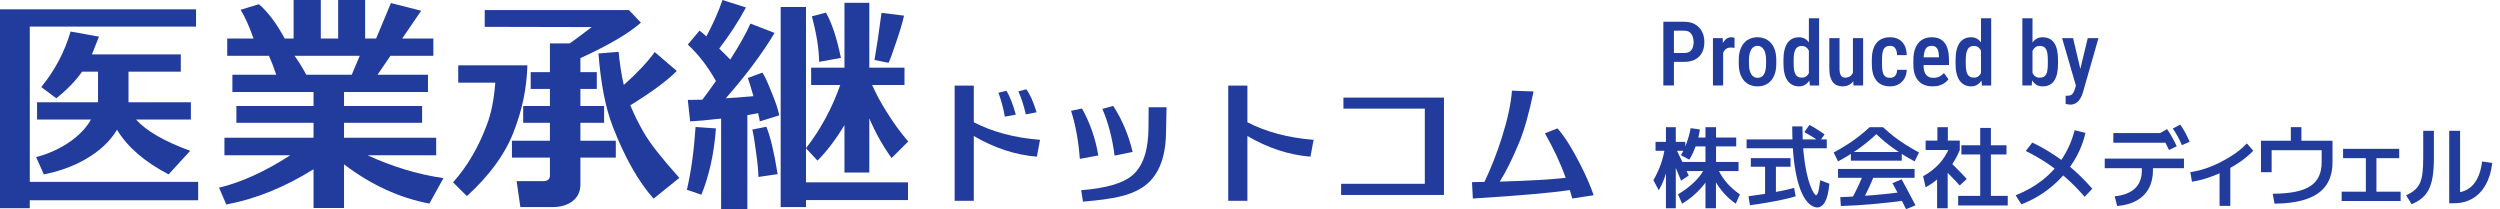 <svg width="251" height="21" viewBox="0 0 251 21" fill="none" xmlns="http://www.w3.org/2000/svg">
<path d="M19.895 20.109H2.99V20.906H0V0.938H19.683V2.672H2.99V18.258H19.895V20.109ZM19.095 15.141L16.928 17.508C14.527 16.258 12.8 14.766 11.749 13.031C11.042 14.203 9.975 15.195 8.547 16.008C7.307 16.711 5.925 17.211 4.403 17.508L3.626 15.773C5.117 15.383 6.428 14.734 7.558 13.828C8.233 13.281 8.759 12.672 9.135 12H3.72V10.266H9.842V7.195H8.241C7.581 8.133 6.718 9.023 5.651 9.867L4.144 8.742C5.525 7.039 6.506 5.18 7.087 3.164L9.936 3.68C9.779 4.102 9.543 4.695 9.229 5.461H18.153V7.195H12.902V10.266H19.165V12H13.656C14.676 13.141 16.489 14.188 19.095 15.141Z" fill="#213C9D"/>
<path d="M29.572 5.602C29.996 6.195 30.388 6.828 30.749 7.5H35.317L36.117 5.602H29.572ZM27.735 7.5C27.5 6.797 27.257 6.164 27.005 5.602H22.814V3.867H25.451C25.028 2.648 24.596 1.688 24.157 0.984L25.993 0.422C26.903 1.203 27.767 2.352 28.583 3.867H29.478V0H32.209V3.867H33.951V0H36.659V3.867H37.765L39.248 0.305L42.286 1.078L40.379 3.867H43.51V5.602H39.202L37.907 7.5H42.969V9.234H34.54V10.641H42.38V12.328H34.54V13.828H43.793V15.586H36.894C39.453 16.758 41.995 17.523 44.523 17.883L43.11 20.438C40.112 19.875 37.255 18.562 34.54 16.5V20.883H31.479V16.992C28.575 18.805 25.656 19.984 22.72 20.531L21.991 18.844C24.219 18.312 26.605 17.227 29.148 15.586H22.532V13.828H31.479V12.328H23.733V10.641H31.479V9.234H23.332V7.5H27.735Z" fill="#213C9D"/>
<path d="M68.208 17.859L65.618 19.945C64.08 18.211 62.715 15.797 61.522 12.703C60.8 10.859 60.321 8.414 60.085 5.367L62.11 5.203C62.22 6.391 62.393 7.5 62.628 8.531C63.947 7.359 64.983 6.258 65.736 5.227L67.949 7.125C66.992 8.094 65.438 9.242 63.287 10.57C63.648 11.461 64.104 12.383 64.653 13.336C65.281 14.414 66.466 15.922 68.208 17.859ZM52.951 6.562C52.889 8.875 52.41 11.148 51.515 13.383C50.652 15.555 49.106 17.656 46.877 19.688L45.488 18.305C46.901 16.727 48.031 14.805 48.878 12.539C49.318 11.398 49.6 9.984 49.726 8.297H46.006V6.562H52.951ZM53.281 8.93V7.242H55.212V4.359H57.189C57.378 4.25 58.115 3.703 59.403 2.719L48.666 2.695V1.008H63.146L64.347 2.273C63.107 3.367 61.082 4.555 58.272 5.836V7.242H59.92V8.93H58.272V10.641H60.65V12.328H58.272V14.133H61.828V15.82H58.272V18.539C58.272 19.242 57.998 19.805 57.448 20.227C56.946 20.586 56.326 20.773 55.588 20.789C55.588 20.789 54.474 20.789 52.245 20.789L51.868 18.188H54.505C54.976 18.188 55.212 18 55.212 17.625V15.82H51.398V14.133H55.212V12.328H52.528V10.641H55.212V8.93H53.281Z" fill="#213C9D"/>
<path d="M78.073 17.484L76.143 17.766C76.143 17.219 76.064 16.391 75.907 15.281C75.766 14.172 75.64 13.414 75.531 13.008L76.943 12.727C77.351 13.727 77.728 15.312 78.073 17.484ZM75.036 21H72.399V11.906C71.018 12.062 69.982 12.156 69.291 12.188L69.056 10.031C69.464 10.031 69.951 10.023 70.516 10.008C70.955 9.43 71.41 8.805 71.881 8.133C71.065 6.68 70.123 5.461 69.056 4.477L70.233 3.07C70.437 3.227 70.665 3.422 70.916 3.656C71.575 2.438 72.117 1.219 72.54 0L74.895 0.75C74.157 2.125 73.262 3.5 72.211 4.875C72.619 5.266 72.988 5.633 73.317 5.977C74.259 4.508 74.934 3.305 75.342 2.367L77.767 3.305C76.559 5.336 74.926 7.523 72.87 9.867C73.874 9.805 74.801 9.734 75.648 9.656C75.366 8.688 75.177 8.078 75.083 7.828L76.543 7.289C76.731 7.539 77.022 8.156 77.414 9.141C77.853 10.188 78.128 11 78.238 11.578L76.284 12.188C76.268 12.047 76.213 11.773 76.119 11.367C75.805 11.43 75.444 11.492 75.036 11.555V21ZM71.881 12.891C71.693 15.406 71.206 17.625 70.421 19.547L68.962 19.055C69.385 17.258 69.676 15.156 69.833 12.75L71.881 12.891ZM80.922 18.305H91.164V20.086H80.922V20.789H78.379V0.703H80.922V18.305ZM81.44 8.531V6.797H84.783V0.281H87.279V6.797H90.811V8.531H87.562C87.923 9.359 88.378 10.211 88.927 11.086C89.681 12.305 90.434 13.344 91.188 14.203L89.516 15.867C88.653 14.68 87.907 13.352 87.279 11.883V17.32H84.783V12.562C83.904 14.016 83.002 15.203 82.076 16.125L80.922 14.883C82.398 12.977 83.543 10.859 84.36 8.531H81.44ZM90.764 1.57C90.623 2.227 90.364 3.102 89.987 4.195C89.626 5.289 89.367 5.992 89.21 6.305L87.797 6.023C88.001 4.883 88.237 3.305 88.503 1.289L90.764 1.57ZM82.241 6.211C82.225 4.914 81.982 3.391 81.511 1.641L82.923 1.266C83.504 2.266 84.007 3.781 84.43 5.812L82.241 6.211Z" fill="#213C9D"/>
<path d="M97.77 20.162H95.847V8.596H97.77V12.273C99.647 13.249 101.863 13.837 104.418 14.037L104.102 15.732C101.922 15.55 99.812 14.857 97.77 13.654V20.162ZM102.989 11.48C102.824 10.715 102.577 9.945 102.248 9.17L103.044 8.965C103.41 9.457 103.754 10.227 104.074 11.275L102.989 11.48ZM100.888 11.713C100.741 10.883 100.526 10.081 100.242 9.307L101.053 9.115C101.401 9.708 101.712 10.505 101.987 11.508L100.888 11.713Z" fill="#213C9D"/>
<path d="M111.903 15.623C111.683 13.891 111.275 12.328 110.68 10.934L111.765 10.633C112.653 11.991 113.304 13.531 113.716 15.254L111.903 15.623ZM117.067 13.381C117.021 16.006 116.229 17.82 114.691 18.822C114.086 19.223 113.326 19.529 112.411 19.738C111.532 19.948 110.305 20.116 108.73 20.244L108.552 19.096C111.024 18.904 112.736 18.408 113.688 17.605C114.75 16.703 115.29 15.113 115.309 12.834L115.323 10.77H117.122L117.067 13.381ZM108.414 15.951C108.286 14.183 107.993 12.574 107.535 11.125L108.634 10.893C109.449 12.36 109.994 13.932 110.268 15.609L108.414 15.951Z" fill="#213C9D"/>
<path d="M125.239 20.162H123.316V8.596H125.239V12.273C127.116 13.249 129.331 13.837 131.886 14.037L131.57 15.732C129.391 15.55 127.28 14.857 125.239 13.654V20.162Z" fill="#213C9D"/>
<path d="M134.647 19.574V18.453H143.052V10.906H134.88V9.799H144.975V19.574H134.647Z" fill="#213C9D"/>
<path d="M147.873 19.93L147.79 18.289L149.04 18.262C149.708 16.858 150.29 15.377 150.784 13.818C151.361 11.995 151.7 10.423 151.801 9.102L153.971 9.184C153.531 11.316 153.055 13.012 152.542 14.27C151.865 15.91 151.21 17.232 150.578 18.234C153.435 18.152 155.642 18.025 157.198 17.852C156.685 16.421 155.99 14.93 155.111 13.381L156.374 12.889C157.079 13.691 157.83 14.876 158.627 16.443C159.268 17.701 159.725 18.754 160 19.602L157.857 19.93C157.775 19.629 157.693 19.346 157.61 19.082C155.733 19.365 152.487 19.647 147.873 19.93Z" fill="#213C9D"/>
<path d="M169.114 6.211H167.765V5.318H169.114C169.333 5.318 169.511 5.272 169.646 5.178C169.783 5.084 169.883 4.955 169.944 4.791C170.009 4.627 170.041 4.441 170.041 4.233C170.041 4.034 170.009 3.846 169.944 3.671C169.883 3.495 169.785 3.353 169.65 3.244C169.515 3.136 169.336 3.082 169.114 3.082H168.063V8.584H167V2.185H169.114C169.536 2.185 169.896 2.273 170.195 2.449C170.494 2.625 170.722 2.866 170.88 3.174C171.039 3.479 171.118 3.829 171.118 4.224C171.118 4.637 171.039 4.992 170.88 5.288C170.722 5.584 170.494 5.812 170.195 5.973C169.896 6.131 169.536 6.211 169.114 6.211Z" fill="#213C9D"/>
<path d="M173.003 4.747V8.584H171.979V3.829H172.955L173.003 4.747ZM174.15 3.798L174.146 4.809C174.087 4.794 174.024 4.785 173.957 4.782C173.892 4.776 173.828 4.774 173.763 4.774C173.623 4.774 173.501 4.798 173.398 4.848C173.296 4.898 173.209 4.97 173.139 5.064C173.069 5.157 173.013 5.27 172.972 5.402C172.934 5.534 172.911 5.683 172.902 5.85L172.682 5.859C172.682 5.56 172.706 5.283 172.752 5.028C172.799 4.771 172.87 4.546 172.963 4.356C173.06 4.163 173.18 4.012 173.324 3.903C173.467 3.795 173.634 3.741 173.825 3.741C173.877 3.741 173.938 3.747 174.005 3.758C174.072 3.77 174.121 3.783 174.15 3.798Z" fill="#213C9D"/>
<path d="M174.572 6.4V6.017C174.572 5.648 174.617 5.321 174.708 5.037C174.799 4.753 174.928 4.516 175.095 4.325C175.265 4.132 175.464 3.987 175.692 3.89C175.921 3.791 176.173 3.741 176.448 3.741C176.729 3.741 176.984 3.791 177.213 3.89C177.444 3.987 177.644 4.132 177.811 4.325C177.98 4.516 178.111 4.753 178.202 5.037C178.292 5.321 178.338 5.648 178.338 6.017V6.4C178.338 6.769 178.292 7.095 178.202 7.379C178.111 7.664 177.98 7.902 177.811 8.096C177.644 8.286 177.446 8.43 177.217 8.526C176.989 8.623 176.735 8.671 176.457 8.671C176.182 8.671 175.928 8.623 175.697 8.526C175.468 8.43 175.269 8.286 175.099 8.096C174.929 7.902 174.799 7.664 174.708 7.379C174.617 7.095 174.572 6.769 174.572 6.4ZM175.596 6.017V6.4C175.596 6.637 175.616 6.845 175.657 7.024C175.698 7.199 175.757 7.346 175.833 7.463C175.909 7.58 176 7.668 176.105 7.727C176.211 7.785 176.328 7.815 176.457 7.815C176.601 7.815 176.725 7.785 176.831 7.727C176.939 7.668 177.028 7.58 177.099 7.463C177.172 7.346 177.226 7.199 177.261 7.024C177.296 6.845 177.314 6.637 177.314 6.4V6.017C177.314 5.783 177.293 5.578 177.252 5.402C177.211 5.223 177.153 5.075 177.077 4.958C177 4.838 176.908 4.749 176.8 4.69C176.694 4.631 176.577 4.602 176.448 4.602C176.322 4.602 176.207 4.631 176.101 4.69C175.999 4.749 175.909 4.838 175.833 4.958C175.757 5.075 175.698 5.223 175.657 5.402C175.616 5.578 175.596 5.783 175.596 6.017Z" fill="#213C9D"/>
<path d="M181.612 7.59V1.834H182.636V8.584L181.708 8.588L181.612 7.59ZM179.059 6.4V6.026C179.059 5.636 179.094 5.299 179.164 5.015C179.234 4.728 179.337 4.489 179.472 4.299C179.609 4.108 179.775 3.968 179.968 3.877C180.162 3.786 180.38 3.741 180.623 3.741C180.86 3.741 181.065 3.795 181.238 3.903C181.411 4.009 181.558 4.16 181.678 4.356C181.798 4.552 181.893 4.787 181.963 5.059C182.037 5.329 182.086 5.63 182.113 5.964V6.483C182.081 6.805 182.029 7.101 181.959 7.371C181.889 7.637 181.793 7.867 181.673 8.061C181.553 8.254 181.405 8.405 181.229 8.513C181.057 8.619 180.853 8.671 180.619 8.671C180.375 8.671 180.157 8.623 179.964 8.526C179.773 8.43 179.609 8.286 179.472 8.096C179.337 7.905 179.234 7.67 179.164 7.388C179.094 7.104 179.059 6.775 179.059 6.4ZM180.083 6.026V6.4C180.083 6.643 180.097 6.852 180.126 7.028C180.156 7.204 180.203 7.349 180.267 7.463C180.332 7.574 180.417 7.658 180.522 7.713C180.627 7.766 180.755 7.793 180.904 7.793C181.092 7.793 181.244 7.746 181.361 7.652C181.481 7.558 181.574 7.432 181.638 7.274C181.706 7.113 181.752 6.934 181.779 6.738V5.714C181.764 5.559 181.735 5.415 181.691 5.283C181.647 5.149 181.59 5.031 181.52 4.932C181.449 4.832 181.363 4.754 181.26 4.699C181.161 4.64 181.043 4.611 180.909 4.611C180.759 4.611 180.632 4.64 180.526 4.699C180.421 4.754 180.336 4.841 180.271 4.958C180.207 5.072 180.159 5.219 180.126 5.398C180.097 5.573 180.083 5.783 180.083 6.026Z" fill="#213C9D"/>
<path d="M186.033 7.463V3.829H187.057V8.584H186.09L186.033 7.463ZM186.178 6.47L186.503 6.461C186.503 6.78 186.474 7.075 186.415 7.344C186.356 7.614 186.266 7.848 186.143 8.047C186.022 8.244 185.866 8.398 185.672 8.509C185.482 8.617 185.253 8.671 184.987 8.671C184.791 8.671 184.61 8.638 184.446 8.57C184.285 8.503 184.146 8.399 184.029 8.258C183.915 8.118 183.825 7.935 183.761 7.709C183.696 7.483 183.664 7.214 183.664 6.9V3.829H184.688V6.909C184.688 7.079 184.703 7.221 184.732 7.336C184.761 7.447 184.802 7.538 184.855 7.608C184.908 7.675 184.966 7.724 185.031 7.753C185.098 7.779 185.17 7.793 185.246 7.793C185.478 7.793 185.661 7.735 185.795 7.621C185.933 7.504 186.031 7.346 186.09 7.147C186.148 6.947 186.178 6.722 186.178 6.47Z" fill="#213C9D"/>
<path d="M189.768 7.815C189.9 7.815 190.017 7.787 190.12 7.731C190.225 7.675 190.309 7.589 190.37 7.472C190.432 7.352 190.465 7.196 190.471 7.006H191.434C191.428 7.343 191.35 7.637 191.201 7.889C191.051 8.138 190.852 8.332 190.603 8.469C190.357 8.604 190.083 8.671 189.781 8.671C189.468 8.671 189.194 8.622 188.959 8.522C188.728 8.42 188.536 8.272 188.384 8.078C188.231 7.885 188.117 7.65 188.041 7.375C187.968 7.097 187.931 6.779 187.931 6.421V5.991C187.931 5.636 187.968 5.32 188.041 5.042C188.117 4.763 188.231 4.527 188.384 4.334C188.536 4.141 188.728 3.994 188.959 3.895C189.191 3.792 189.463 3.741 189.777 3.741C190.111 3.741 190.399 3.811 190.643 3.952C190.889 4.089 191.081 4.292 191.218 4.558C191.356 4.825 191.428 5.151 191.434 5.538H190.471C190.465 5.333 190.435 5.162 190.379 5.024C190.323 4.883 190.244 4.778 190.142 4.708C190.042 4.637 189.916 4.602 189.764 4.602C189.597 4.602 189.459 4.634 189.351 4.699C189.245 4.76 189.163 4.851 189.104 4.971C189.049 5.091 189.009 5.238 188.986 5.411C188.965 5.581 188.955 5.774 188.955 5.991V6.421C188.955 6.644 188.965 6.842 188.986 7.015C189.006 7.185 189.044 7.33 189.1 7.45C189.159 7.57 189.242 7.661 189.351 7.722C189.459 7.784 189.598 7.815 189.768 7.815Z" fill="#213C9D"/>
<path d="M194.048 8.671C193.741 8.671 193.467 8.626 193.227 8.535C192.986 8.441 192.783 8.304 192.616 8.122C192.449 7.938 192.321 7.712 192.233 7.445C192.146 7.176 192.102 6.864 192.102 6.509V6.052C192.102 5.651 192.147 5.305 192.238 5.015C192.332 4.722 192.46 4.482 192.625 4.295C192.789 4.107 192.982 3.968 193.205 3.877C193.43 3.786 193.675 3.741 193.938 3.741C194.237 3.741 194.497 3.789 194.716 3.886C194.936 3.983 195.116 4.128 195.257 4.321C195.4 4.514 195.506 4.753 195.573 5.037C195.644 5.321 195.679 5.648 195.679 6.017V6.531H192.594V5.758H194.668V5.648C194.662 5.431 194.636 5.245 194.589 5.09C194.542 4.932 194.466 4.812 194.36 4.73C194.258 4.645 194.116 4.602 193.934 4.602C193.802 4.602 193.685 4.627 193.583 4.677C193.48 4.727 193.395 4.807 193.328 4.919C193.263 5.03 193.213 5.179 193.178 5.367C193.143 5.551 193.125 5.78 193.125 6.052V6.509C193.125 6.747 193.146 6.947 193.187 7.111C193.231 7.275 193.295 7.41 193.38 7.516C193.465 7.618 193.568 7.694 193.688 7.744C193.811 7.791 193.953 7.815 194.114 7.815C194.352 7.815 194.555 7.771 194.725 7.683C194.898 7.592 195.047 7.475 195.173 7.331L195.626 7.96C195.541 8.074 195.427 8.187 195.283 8.298C195.14 8.406 194.965 8.496 194.76 8.566C194.558 8.636 194.321 8.671 194.048 8.671Z" fill="#213C9D"/>
<path d="M198.891 7.59V1.834H199.915V8.584L198.988 8.588L198.891 7.59ZM196.338 6.4V6.026C196.338 5.636 196.373 5.299 196.443 5.015C196.514 4.728 196.616 4.489 196.751 4.299C196.889 4.108 197.054 3.968 197.248 3.877C197.441 3.786 197.659 3.741 197.902 3.741C198.14 3.741 198.345 3.795 198.518 3.903C198.69 4.009 198.837 4.16 198.957 4.356C199.077 4.552 199.172 4.787 199.243 5.059C199.316 5.329 199.366 5.63 199.392 5.964V6.483C199.36 6.805 199.309 7.101 199.238 7.371C199.168 7.637 199.073 7.867 198.953 8.061C198.833 8.254 198.685 8.405 198.509 8.513C198.336 8.619 198.132 8.671 197.898 8.671C197.655 8.671 197.437 8.623 197.243 8.526C197.053 8.43 196.889 8.286 196.751 8.096C196.616 7.905 196.514 7.67 196.443 7.388C196.373 7.104 196.338 6.775 196.338 6.4ZM197.362 6.026V6.4C197.362 6.643 197.376 6.852 197.406 7.028C197.435 7.204 197.482 7.349 197.546 7.463C197.611 7.574 197.696 7.658 197.801 7.713C197.907 7.766 198.034 7.793 198.184 7.793C198.371 7.793 198.523 7.746 198.641 7.652C198.761 7.558 198.853 7.432 198.917 7.274C198.985 7.113 199.032 6.934 199.058 6.738V5.714C199.043 5.559 199.014 5.415 198.97 5.283C198.926 5.149 198.869 5.031 198.799 4.932C198.729 4.832 198.642 4.754 198.54 4.699C198.44 4.64 198.323 4.611 198.188 4.611C198.039 4.611 197.911 4.64 197.806 4.699C197.7 4.754 197.615 4.841 197.551 4.958C197.486 5.072 197.438 5.219 197.406 5.398C197.376 5.573 197.362 5.783 197.362 6.026Z" fill="#213C9D"/>
<path d="M203.044 1.834H204.063V7.564L203.984 8.584H203.044V1.834ZM206.625 6.022V6.395C206.625 6.776 206.593 7.108 206.529 7.393C206.464 7.677 206.368 7.914 206.239 8.105C206.11 8.295 205.949 8.437 205.755 8.531C205.562 8.625 205.336 8.671 205.079 8.671C204.838 8.671 204.63 8.619 204.455 8.513C204.282 8.405 204.135 8.254 204.015 8.061C203.898 7.864 203.804 7.631 203.734 7.362C203.667 7.092 203.617 6.795 203.584 6.47V5.947C203.614 5.622 203.662 5.324 203.729 5.055C203.8 4.782 203.894 4.549 204.011 4.356C204.128 4.16 204.274 4.009 204.45 3.903C204.626 3.795 204.834 3.741 205.074 3.741C205.335 3.741 205.562 3.788 205.755 3.881C205.949 3.975 206.11 4.117 206.239 4.308C206.368 4.495 206.464 4.733 206.529 5.02C206.593 5.304 206.625 5.638 206.625 6.022ZM205.602 6.395V6.022C205.602 5.781 205.588 5.573 205.562 5.398C205.539 5.222 205.496 5.077 205.435 4.962C205.376 4.845 205.294 4.757 205.188 4.699C205.083 4.64 204.95 4.611 204.789 4.611C204.648 4.611 204.526 4.639 204.424 4.694C204.324 4.75 204.239 4.829 204.169 4.932C204.099 5.031 204.043 5.147 204.002 5.279C203.961 5.408 203.933 5.547 203.918 5.696V6.72C203.939 6.917 203.98 7.097 204.042 7.261C204.106 7.425 204.198 7.555 204.318 7.652C204.441 7.749 204.601 7.797 204.797 7.797C204.953 7.797 205.082 7.771 205.184 7.718C205.287 7.665 205.369 7.582 205.43 7.467C205.495 7.353 205.539 7.208 205.562 7.032C205.588 6.854 205.602 6.641 205.602 6.395Z" fill="#213C9D"/>
<path d="M208.59 8.061L209.609 3.829H210.686L209.117 9.304C209.082 9.424 209.032 9.553 208.968 9.691C208.906 9.829 208.826 9.959 208.726 10.082C208.629 10.208 208.508 10.309 208.361 10.385C208.218 10.464 208.046 10.504 207.847 10.504C207.765 10.504 207.686 10.497 207.61 10.482C207.534 10.467 207.46 10.45 207.39 10.429V9.603C207.414 9.606 207.44 9.609 207.469 9.612C207.499 9.615 207.525 9.616 207.548 9.616C207.692 9.616 207.811 9.594 207.904 9.55C207.998 9.509 208.076 9.442 208.137 9.348C208.199 9.257 208.253 9.136 208.3 8.983L208.59 8.061ZM208.137 3.829L208.972 7.366L209.152 8.513L208.449 8.693L207.034 3.829H208.137Z" fill="#213C9D"/>
<path d="M171.229 20.91V17.175H168.781V16.257H171.229V14.7H169.762V13.809H171.229V12.774H172.291V13.809H174.316V14.7H172.291V16.257H174.55V17.175H172.282V20.91H171.229ZM166.54 19.101L166 18.093C166.3 17.571 166.543 17.052 166.729 16.536C166.915 16.014 167.056 15.462 167.152 14.88L167.692 15.141C167.65 15.651 167.575 16.149 167.467 16.635C167.359 17.115 167.227 17.565 167.071 17.985C166.915 18.399 166.738 18.771 166.54 19.101ZM167.26 20.91V15.141H166.216V14.241H167.26V12.774H168.25V14.241H169.204V15.141H168.25V20.91H167.26ZM168.88 20.451L168.475 19.506C168.979 19.206 169.426 18.885 169.816 18.543C170.212 18.201 170.539 17.847 170.797 17.481C171.061 17.109 171.256 16.74 171.382 16.374L172.129 16.68C172.033 16.998 171.88 17.334 171.67 17.688C171.466 18.036 171.217 18.381 170.923 18.723C170.635 19.059 170.317 19.377 169.969 19.677C169.621 19.971 169.258 20.229 168.88 20.451ZM168.781 18.138C168.577 17.64 168.382 17.172 168.196 16.734C168.01 16.29 167.818 15.84 167.62 15.384L168.313 15.015C168.517 15.429 168.718 15.849 168.916 16.275C169.12 16.701 169.33 17.151 169.546 17.625L168.781 18.138ZM174.271 20.451C173.845 20.157 173.449 19.806 173.083 19.398C172.723 18.99 172.411 18.552 172.147 18.084C171.889 17.61 171.703 17.142 171.589 16.68L172.282 16.374C172.39 16.764 172.552 17.145 172.768 17.517C172.99 17.883 173.26 18.237 173.578 18.579C173.902 18.915 174.271 19.227 174.685 19.515L174.271 20.451ZM169.609 16.032L168.763 15.582C168.991 15.198 169.189 14.772 169.357 14.304C169.525 13.836 169.654 13.356 169.744 12.864L170.671 12.999C170.587 13.563 170.452 14.103 170.266 14.619C170.086 15.135 169.867 15.606 169.609 16.032Z" fill="#213C9D"/>
<path d="M182.47 20.829C182.254 20.829 182.029 20.748 181.795 20.586C181.561 20.424 181.333 20.157 181.111 19.785C180.895 19.413 180.697 18.915 180.517 18.291C180.343 17.667 180.202 16.893 180.094 15.969C179.992 15.045 179.941 13.953 179.941 12.693H180.967C180.967 13.677 181.003 14.547 181.075 15.303C181.153 16.059 181.249 16.71 181.363 17.256C181.483 17.796 181.606 18.24 181.732 18.588C181.864 18.93 181.984 19.185 182.092 19.353C182.2 19.515 182.281 19.596 182.335 19.596C182.383 19.596 182.428 19.557 182.47 19.479C182.518 19.401 182.563 19.254 182.605 19.038C182.653 18.822 182.698 18.507 182.74 18.093L183.667 18.444C183.631 18.876 183.574 19.245 183.496 19.551C183.424 19.851 183.334 20.094 183.226 20.28C183.118 20.472 182.998 20.61 182.866 20.694C182.734 20.784 182.602 20.829 182.47 20.829ZM175.693 20.604L175.549 19.704C176.173 19.62 176.77 19.533 177.34 19.443C177.91 19.347 178.432 19.251 178.906 19.155C179.386 19.053 179.794 18.954 180.13 18.858L180.283 19.713C179.941 19.815 179.527 19.92 179.041 20.028C178.561 20.136 178.033 20.238 177.457 20.334C176.887 20.436 176.299 20.526 175.693 20.604ZM177.214 19.524V16.743H175.783V15.879H179.77V16.743H178.303V19.524H177.214ZM175.36 14.889V13.998H183.406V14.889H175.36ZM182.677 14.205C182.431 14.031 182.176 13.863 181.912 13.701C181.654 13.539 181.402 13.392 181.156 13.26L181.669 12.54C181.921 12.672 182.176 12.822 182.434 12.99C182.698 13.152 182.95 13.32 183.19 13.494L182.677 14.205Z" fill="#213C9D"/>
<path d="M184.54 16.203L184.099 15.312C184.573 15.054 185.014 14.796 185.422 14.538C185.83 14.28 186.22 14.007 186.592 13.719C186.97 13.425 187.342 13.11 187.708 12.774H189.058C189.424 13.11 189.793 13.425 190.165 13.719C190.543 14.007 190.936 14.28 191.344 14.538C191.752 14.796 192.193 15.054 192.667 15.312L192.226 16.203C191.506 15.819 190.825 15.402 190.183 14.952C189.547 14.502 188.947 14.007 188.383 13.467C187.819 14.007 187.216 14.502 186.574 14.952C185.938 15.402 185.26 15.819 184.54 16.203ZM184.819 20.685L184.765 19.794C185.785 19.758 186.838 19.695 187.924 19.605C189.01 19.515 190.102 19.398 191.2 19.254L191.29 20.127C190.174 20.277 189.07 20.4 187.978 20.496C186.892 20.592 185.839 20.655 184.819 20.685ZM186.853 20.397L185.881 20.019C186.121 19.593 186.355 19.137 186.583 18.651C186.811 18.159 187.024 17.655 187.222 17.139L188.248 17.427C188.038 17.961 187.813 18.48 187.573 18.984C187.339 19.482 187.099 19.953 186.853 20.397ZM184.54 17.85V16.959H192.226V17.85H184.54ZM191.371 21C191.245 20.736 191.101 20.451 190.939 20.145C190.783 19.845 190.624 19.545 190.462 19.245C190.306 18.939 190.153 18.654 190.003 18.39L190.921 18.003C191.071 18.267 191.227 18.552 191.389 18.858C191.557 19.164 191.719 19.47 191.875 19.776C192.037 20.076 192.184 20.355 192.316 20.613L191.371 21ZM185.827 16.131V15.258H190.939V16.131H185.827Z" fill="#213C9D"/>
<path d="M196.6 20.631V19.668H198.814V15.51H196.924V14.583H198.814V12.846H199.885V14.583H201.451V15.51H199.885V19.668H201.577V20.631H196.6ZM194.485 20.91V16.95H195.547V20.91H194.485ZM193.333 18.804L193.081 17.697C193.723 17.337 194.263 16.917 194.701 16.437C195.139 15.957 195.481 15.408 195.727 14.79L196.762 15.06C196.558 15.558 196.312 16.023 196.024 16.455C195.742 16.881 195.418 17.271 195.052 17.625V17.481C194.908 17.643 194.74 17.805 194.548 17.967C194.362 18.123 194.167 18.273 193.963 18.417C193.759 18.555 193.549 18.684 193.333 18.804ZM196.753 18.624C196.537 18.378 196.276 18.099 195.97 17.787C195.67 17.469 195.382 17.175 195.106 16.905L195.754 16.221C195.946 16.401 196.144 16.596 196.348 16.806C196.558 17.01 196.759 17.214 196.951 17.418C197.149 17.616 197.32 17.799 197.464 17.967L196.753 18.624ZM193.333 15.06V14.115H194.512V12.774H195.565V14.115H196.762V15.06H193.333Z" fill="#213C9D"/>
<path d="M202.369 19.605C203.401 19.197 204.31 18.681 205.096 18.057C205.888 17.427 206.551 16.695 207.085 15.861C207.625 15.027 208.03 14.097 208.3 13.071L209.38 13.35C209.194 14.154 208.906 14.922 208.516 15.654C208.126 16.38 207.649 17.055 207.085 17.679C206.527 18.297 205.897 18.849 205.195 19.335C204.499 19.815 203.749 20.208 202.945 20.514L202.369 19.605ZM209.299 19.758C208.693 19.062 208.087 18.444 207.481 17.904C206.875 17.358 206.239 16.863 205.573 16.419C204.907 15.969 204.178 15.549 203.386 15.159L204.043 14.313C204.841 14.697 205.585 15.12 206.275 15.582C206.971 16.044 207.628 16.551 208.246 17.103C208.87 17.655 209.476 18.27 210.064 18.948L209.299 19.758Z" fill="#213C9D"/>
<path d="M212.314 19.713C213.226 19.611 213.907 19.344 214.357 18.912C214.813 18.474 215.041 17.874 215.041 17.112V16.887H211.315V15.924H219.271V16.887H216.157V17.112C216.157 17.802 216.016 18.405 215.734 18.921C215.458 19.431 215.053 19.836 214.519 20.136C213.985 20.436 213.334 20.619 212.566 20.685L212.314 19.713ZM212.179 14.331V13.359H217.687V14.331H212.179ZM217.768 15.06C217.618 14.73 217.468 14.436 217.318 14.178C217.168 13.914 217 13.653 216.814 13.395L217.57 12.963C217.762 13.227 217.933 13.5 218.083 13.782C218.239 14.058 218.392 14.358 218.542 14.682L217.768 15.06ZM219.064 14.574C218.926 14.244 218.782 13.947 218.632 13.683C218.488 13.413 218.326 13.155 218.146 12.909L218.893 12.504C219.085 12.774 219.256 13.05 219.406 13.332C219.556 13.608 219.7 13.908 219.838 14.232L219.064 14.574Z" fill="#213C9D"/>
<path d="M219.91 17.283C220.408 17.211 220.921 17.088 221.449 16.914C221.977 16.734 222.496 16.512 223.006 16.248C223.522 15.984 224.002 15.696 224.446 15.384C224.89 15.066 225.268 14.736 225.58 14.394L226.228 15.132C225.88 15.498 225.466 15.852 224.986 16.194C224.506 16.53 223.987 16.839 223.429 17.121C222.877 17.397 222.313 17.634 221.737 17.832C221.161 18.024 220.606 18.162 220.072 18.246L219.91 17.283ZM222.844 20.667V16.536H223.924V20.667H222.844Z" fill="#213C9D"/>
<path d="M228.181 19.452C229.051 19.446 229.795 19.383 230.413 19.263C231.037 19.137 231.547 18.948 231.943 18.696C232.339 18.438 232.63 18.108 232.816 17.706C233.002 17.304 233.095 16.827 233.095 16.275V15.078H228.073V17.292H227.002V14.133H229.999V12.765H231.061V14.133H234.184V16.275C234.184 17.199 233.974 17.97 233.554 18.588C233.134 19.2 232.492 19.659 231.628 19.965C230.77 20.271 229.681 20.433 228.361 20.451L228.181 19.452Z" fill="#213C9D"/>
<path d="M235.102 20.181V19.245H237.532V15.879H235.246V14.943H240.88V15.879H238.594V19.245H241.024V20.181H235.102Z" fill="#213C9D"/>
<path d="M245.902 20.406V13.134H246.991V19.92L246.361 19.353C246.895 19.353 247.36 19.236 247.756 19.002C248.152 18.768 248.47 18.417 248.71 17.949C248.956 17.481 249.121 16.902 249.205 16.212L250.222 16.356C250.126 17.208 249.907 17.937 249.565 18.543C249.229 19.149 248.791 19.611 248.251 19.929C247.711 20.247 247.081 20.406 246.361 20.406H245.902ZM241.573 19.605C241.921 19.449 242.206 19.275 242.428 19.083C242.656 18.891 242.833 18.657 242.959 18.381C243.085 18.105 243.172 17.76 243.22 17.346C243.268 16.932 243.292 16.419 243.292 15.807V13.134H244.363V15.879C244.363 16.575 244.324 17.175 244.246 17.679C244.168 18.183 244.045 18.612 243.877 18.966C243.709 19.32 243.481 19.62 243.193 19.866C242.905 20.112 242.551 20.325 242.131 20.505L241.573 19.605Z" fill="#213C9D"/>
</svg>
